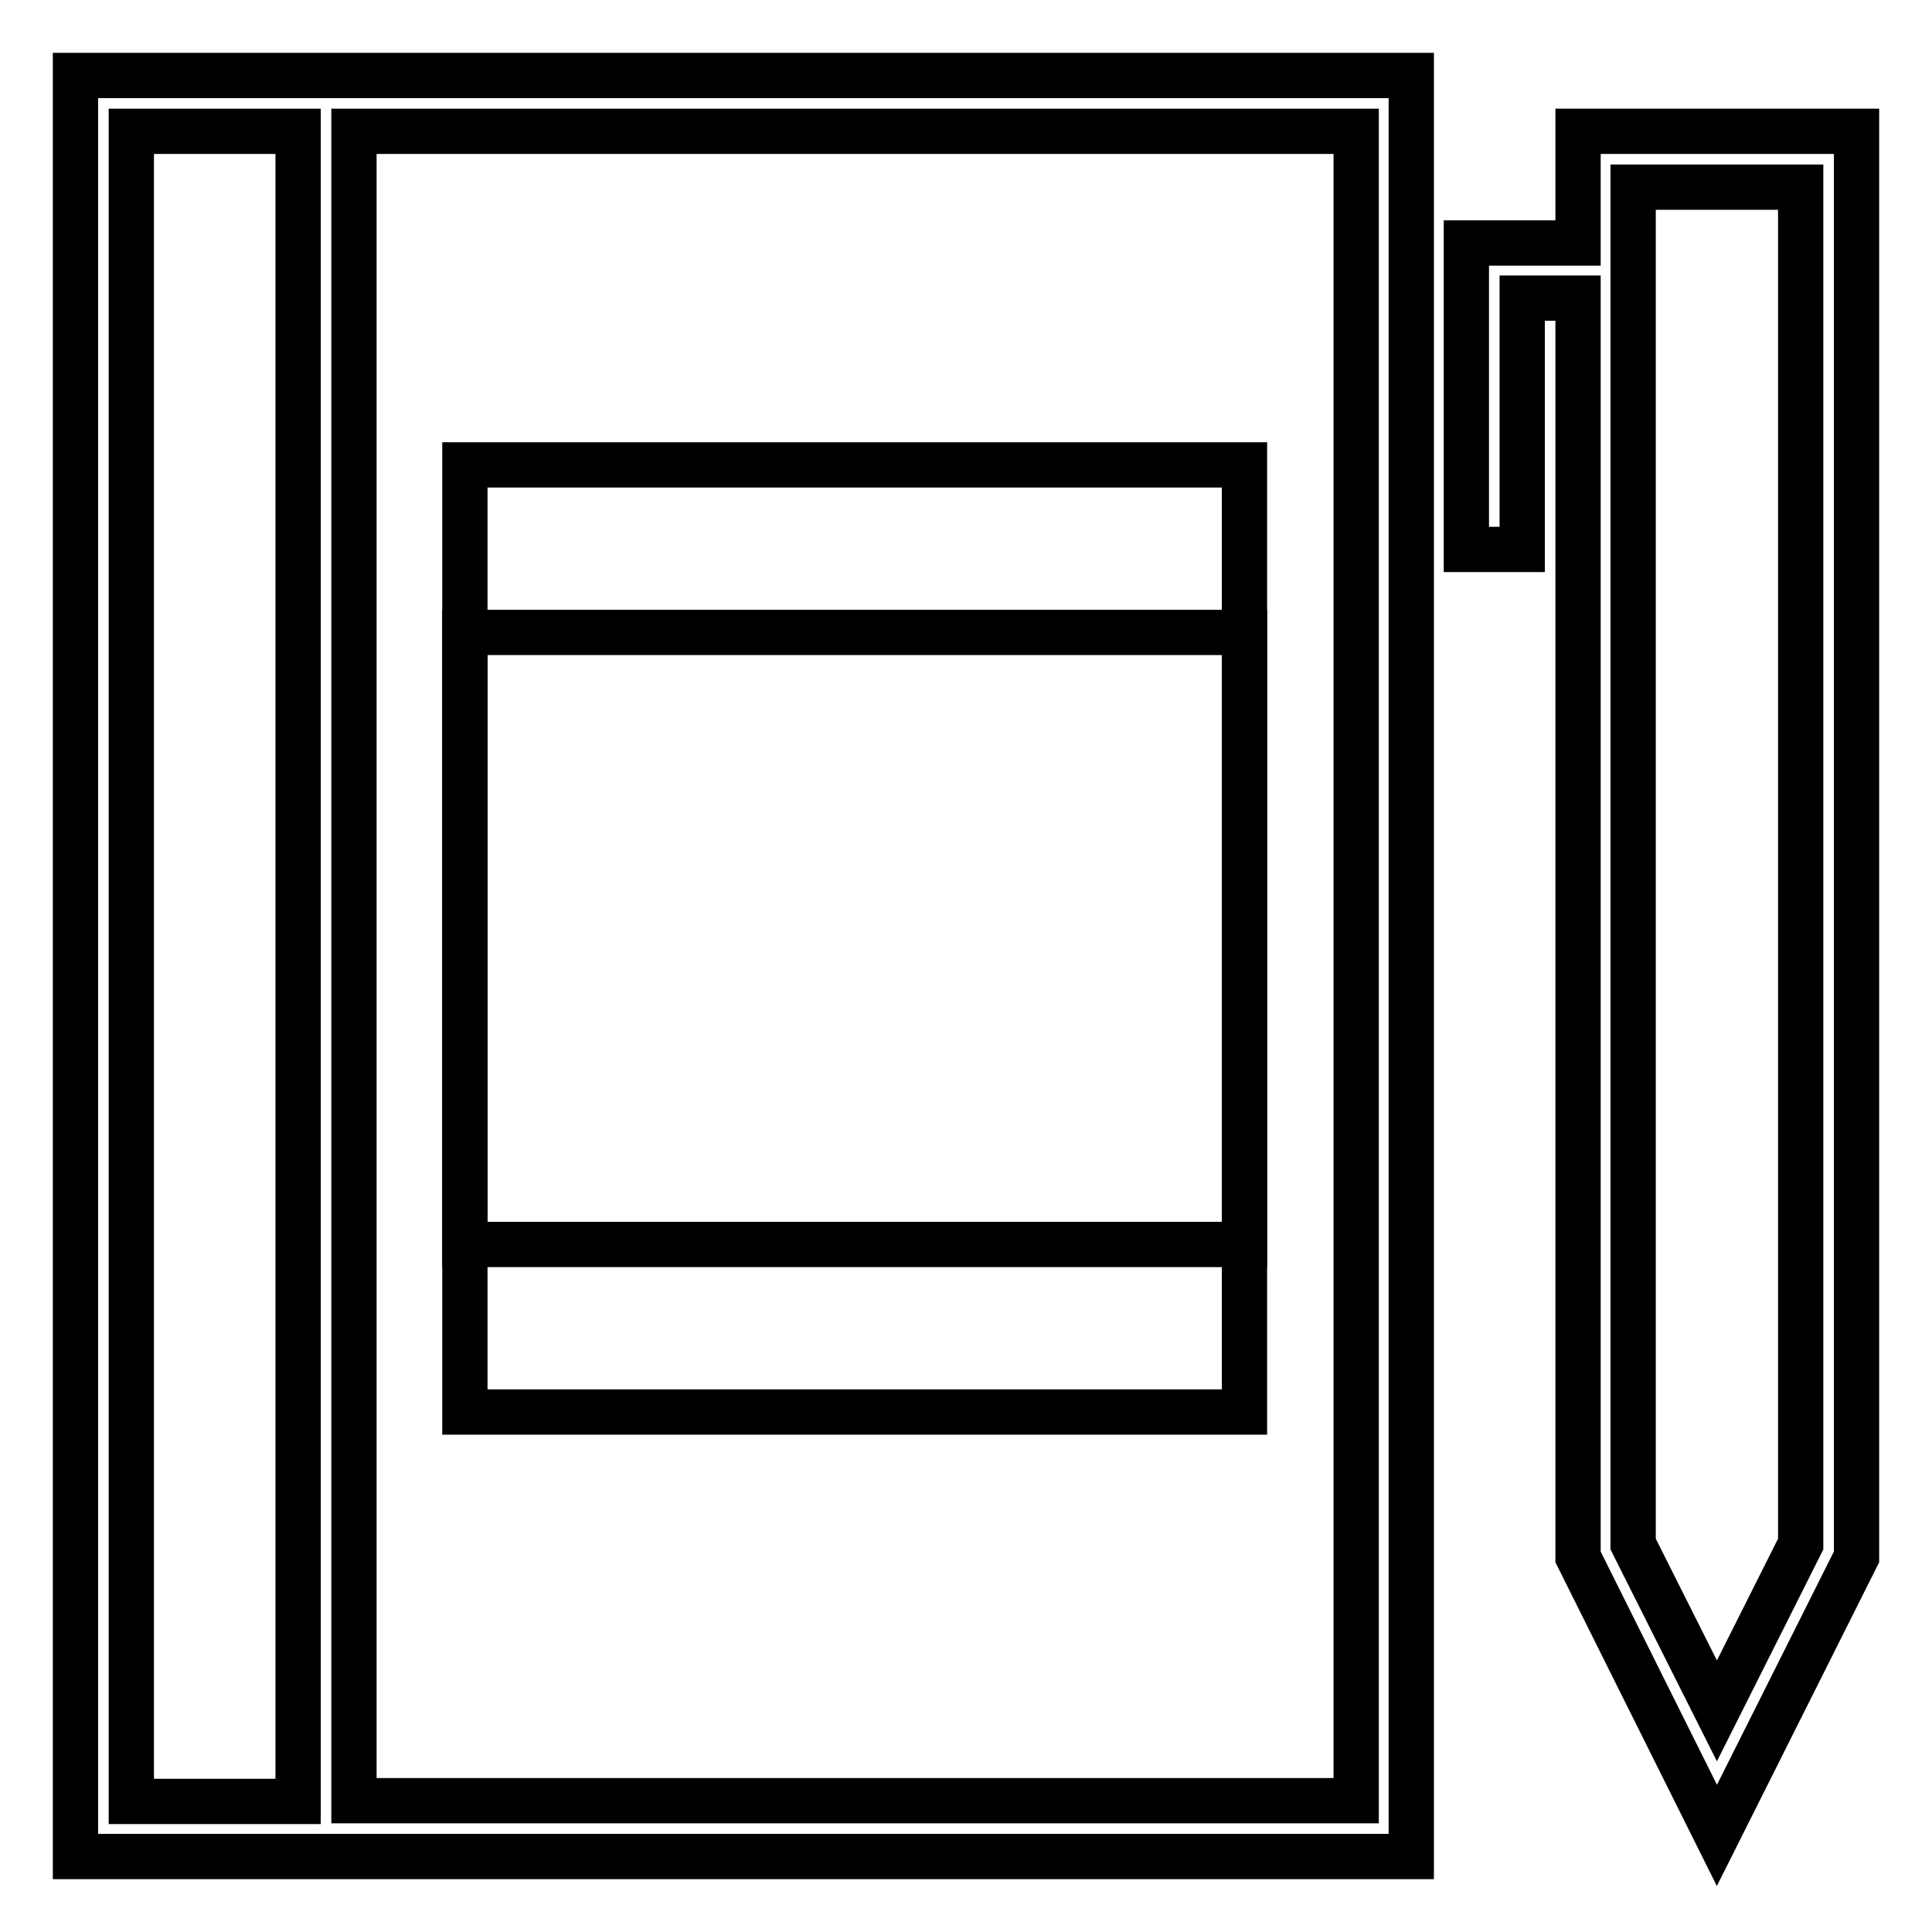 <?xml version="1.0" encoding="utf-8"?>
<!-- Svg Vector Icons : http://www.onlinewebfonts.com/icon -->
<!DOCTYPE svg PUBLIC "-//W3C//DTD SVG 1.1//EN" "http://www.w3.org/Graphics/SVG/1.1/DTD/svg11.dtd">
<svg version="1.1" xmlns="http://www.w3.org/2000/svg" xmlns:xlink="http://www.w3.org/1999/xlink" x="0px" y="0px" viewBox="0 0 256 256" enable-background="new 0 0 256 256" xml:space="preserve">
<g> <g> <path stroke-width="6" fill-opacity="0" stroke="#000000"  d="M187,10H10v236h177V10z M17.4,17.4h22.1v221.3H17.4V17.4z M179.6,238.6H46.9V17.4h132.8V238.6z"/> <path stroke-width="6" fill-opacity="0" stroke="#000000"  d="M61.6 61.6h103.3v103.3h-103.3z"/> <path stroke-width="6" fill-opacity="0" stroke="#000000"  d="M61.6 83.8h103.3v103.3h-103.3z"/> <path stroke-width="6" fill-opacity="0" stroke="#000000"  d="M246,206.3V17.4h-36.9v14.8h-14.8v40.6h7.4V39.5h7.4v166.8l18.4,36.9L246,206.3z M216.5,24.8h22.1v179.8  l-11.1,22.1l-11.1-22.1V24.8z"/> </g></g>
</svg>